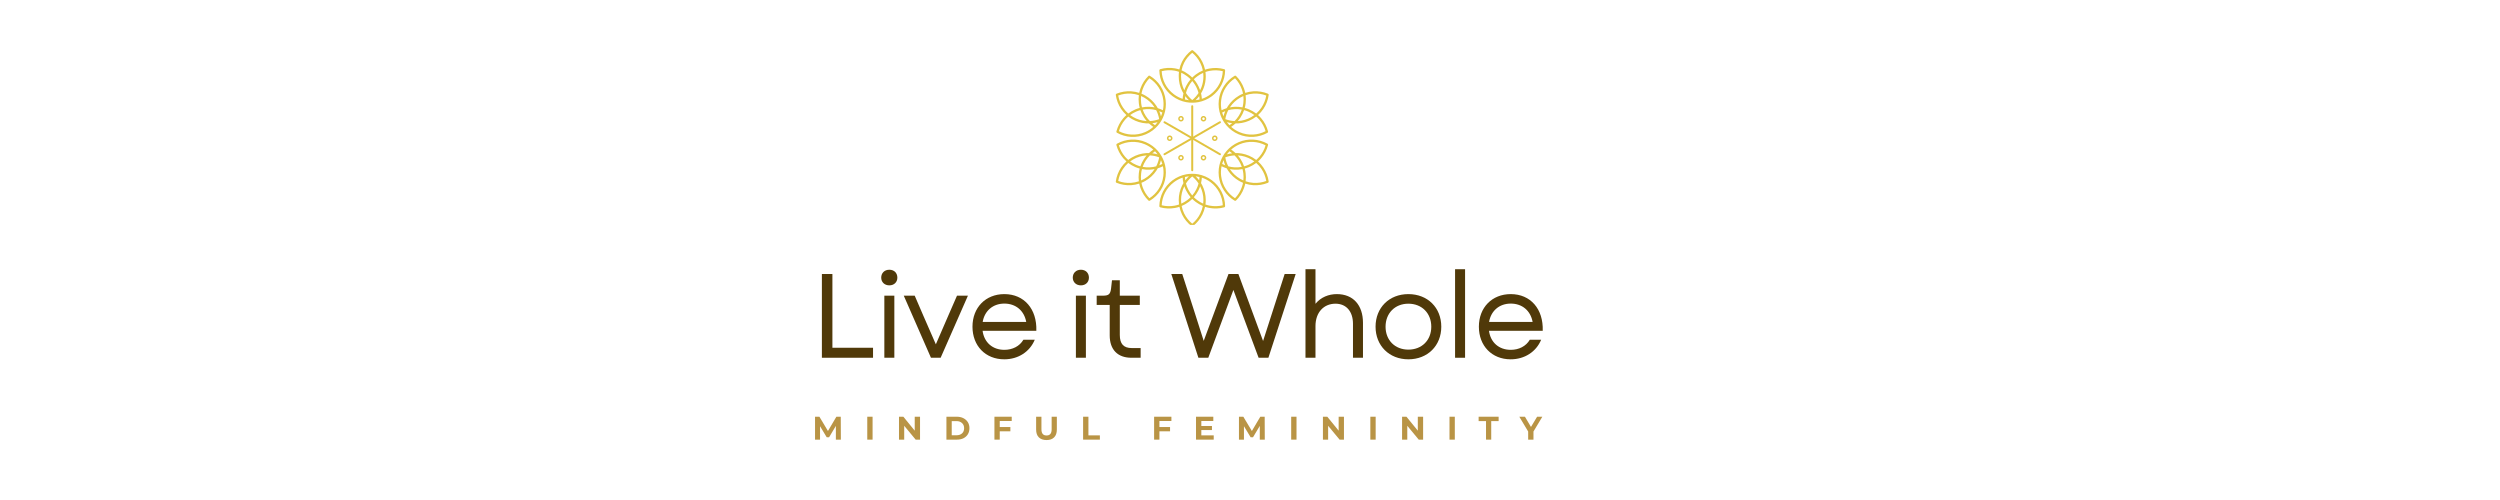 <svg xmlns="http://www.w3.org/2000/svg" xmlns:xlink="http://www.w3.org/1999/xlink" width="500" viewBox="0 0 375 75" height="100" preserveAspectRatio="xMidYMid meet"><defs><g></g><clipPath id="5f2e0f29d2"><path d="M 167.355 7.5 L 190.605 7.5 L 190.605 33.738 L 167.355 33.738 Z M 167.355 7.5 " clip-rule="nonzero"></path></clipPath></defs><g fill="#503909" fill-opacity="1"><g transform="translate(121.455, 53.663)"><g><path d="M 1.828 0 L 9.5 0 L 9.5 -1.5 L 3.406 -1.5 L 3.406 -12.562 L 1.828 -12.562 Z M 1.828 0 "></path></g></g></g><g fill="#503909" fill-opacity="1"><g transform="translate(130.979, 53.663)"><g><path d="M 1.672 0 L 3.172 0 L 3.172 -9.312 L 1.672 -9.312 Z M 1.203 -12.016 C 1.203 -11.359 1.688 -10.859 2.422 -10.859 C 3.156 -10.859 3.625 -11.359 3.625 -12.016 C 3.625 -12.703 3.156 -13.203 2.422 -13.203 C 1.688 -13.203 1.203 -12.703 1.203 -12.016 Z M 1.203 -12.016 "></path></g></g></g><g fill="#503909" fill-opacity="1"><g transform="translate(135.284, 53.663)"><g><path d="M 4.359 0 L 5.812 0 L 9.906 -9.312 L 8.266 -9.312 L 6.984 -6.375 L 5.094 -2.016 L 3.188 -6.375 L 1.922 -9.312 L 0.281 -9.312 Z M 4.359 0 "></path></g></g></g><g fill="#503909" fill-opacity="1"><g transform="translate(144.934, 53.663)"><g><path d="M 5.703 0.234 C 7.797 0.234 9.531 -0.891 10.281 -2.703 L 8.578 -2.703 C 8 -1.719 6.938 -1.188 5.719 -1.188 C 3.953 -1.188 2.688 -2.297 2.453 -4.047 L 10.516 -4.047 C 10.625 -7.297 8.703 -9.547 5.719 -9.547 C 2.906 -9.547 0.938 -7.531 0.938 -4.656 C 0.938 -1.781 2.891 0.234 5.703 0.234 Z M 2.469 -5.375 C 2.75 -7.031 4 -8.125 5.719 -8.125 C 7.422 -8.125 8.688 -7.078 9 -5.375 Z M 2.469 -5.375 "></path></g></g></g><g fill="#503909" fill-opacity="1"><g transform="translate(155.803, 53.663)"><g></g></g></g><g fill="#503909" fill-opacity="1"><g transform="translate(159.713, 53.663)"><g><path d="M 1.672 0 L 3.172 0 L 3.172 -9.312 L 1.672 -9.312 Z M 1.203 -12.016 C 1.203 -11.359 1.688 -10.859 2.422 -10.859 C 3.156 -10.859 3.625 -11.359 3.625 -12.016 C 3.625 -12.703 3.156 -13.203 2.422 -13.203 C 1.688 -13.203 1.203 -12.703 1.203 -12.016 Z M 1.203 -12.016 "></path></g></g></g><g fill="#503909" fill-opacity="1"><g transform="translate(164.018, 53.663)"><g><path d="M 5.688 0 L 7.078 0 L 7.078 -1.453 L 5.766 -1.453 C 4.516 -1.453 3.953 -2.078 3.953 -3.422 L 3.953 -7.922 L 6.953 -7.922 L 6.953 -9.312 L 3.953 -9.312 L 3.953 -11.625 L 2.781 -11.625 L 2.641 -10.375 C 2.531 -9.531 2.281 -9.312 1.422 -9.312 L 0.484 -9.312 L 0.484 -7.922 L 2.438 -7.922 L 2.438 -3.359 C 2.438 -1.219 3.625 0 5.688 0 Z M 5.688 0 "></path></g></g></g><g fill="#503909" fill-opacity="1"><g transform="translate(171.443, 53.663)"><g></g></g></g><g fill="#503909" fill-opacity="1"><g transform="translate(175.353, 53.663)"><g><path d="M 4.406 0 L 5.891 0 L 9.656 -10.172 L 11.734 -4.578 L 13.438 0 L 14.906 0 L 19 -12.562 L 17.344 -12.562 L 14.109 -2.516 L 10.406 -12.562 L 8.922 -12.562 L 5.203 -2.531 L 3.734 -7.141 L 1.984 -12.562 L 0.344 -12.562 Z M 4.406 0 "></path></g></g></g><g fill="#503909" fill-opacity="1"><g transform="translate(194.15, 53.663)"><g><path d="M 1.672 0 L 3.172 0 L 3.172 -4.75 C 3.172 -6.797 4.406 -8.109 6.172 -8.109 C 7.781 -8.109 8.797 -6.953 8.797 -5.094 L 8.797 0 L 10.297 0 L 10.297 -5.234 C 10.297 -7.891 8.828 -9.547 6.375 -9.547 C 5.172 -9.547 3.984 -9.094 3.172 -8.094 L 3.172 -13.281 L 1.672 -13.281 Z M 1.672 0 "></path></g></g></g><g fill="#503909" fill-opacity="1"><g transform="translate(205.396, 53.663)"><g><path d="M 5.859 0.234 C 8.75 0.234 10.797 -1.812 10.797 -4.656 C 10.797 -7.516 8.75 -9.547 5.859 -9.547 C 2.984 -9.547 0.938 -7.516 0.938 -4.656 C 0.938 -1.812 2.984 0.234 5.859 0.234 Z M 2.438 -4.656 C 2.438 -6.688 3.859 -8.109 5.859 -8.109 C 7.875 -8.109 9.297 -6.688 9.297 -4.656 C 9.297 -2.625 7.875 -1.219 5.859 -1.219 C 3.859 -1.219 2.438 -2.625 2.438 -4.656 Z M 2.438 -4.656 "></path></g></g></g><g fill="#503909" fill-opacity="1"><g transform="translate(216.589, 53.663)"><g><path d="M 1.672 0 L 3.172 0 L 3.172 -13.281 L 1.672 -13.281 Z M 1.672 0 "></path></g></g></g><g fill="#503909" fill-opacity="1"><g transform="translate(220.893, 53.663)"><g><path d="M 5.703 0.234 C 7.797 0.234 9.531 -0.891 10.281 -2.703 L 8.578 -2.703 C 8 -1.719 6.938 -1.188 5.719 -1.188 C 3.953 -1.188 2.688 -2.297 2.453 -4.047 L 10.516 -4.047 C 10.625 -7.297 8.703 -9.547 5.719 -9.547 C 2.906 -9.547 0.938 -7.531 0.938 -4.656 C 0.938 -1.781 2.891 0.234 5.703 0.234 Z M 2.469 -5.375 C 2.75 -7.031 4 -8.125 5.719 -8.125 C 7.422 -8.125 8.688 -7.078 9 -5.375 Z M 2.469 -5.375 "></path></g></g></g><g fill="#503909" fill-opacity="1"><g transform="translate(231.765, 53.663)"><g></g></g></g><g fill="#b99445" fill-opacity="1"><g transform="translate(121.849, 65.946)"><g><path d="M 3.531 0 L 3.531 -2.062 L 2.516 -0.359 L 2.156 -0.359 L 1.156 -2.016 L 1.156 0 L 0.406 0 L 0.406 -3.438 L 1.062 -3.438 L 2.344 -1.297 L 3.609 -3.438 L 4.266 -3.438 L 4.281 0 Z M 3.531 0 "></path></g></g></g><g fill="#b99445" fill-opacity="1"><g transform="translate(129.684, 65.946)"><g><path d="M 0.406 -3.438 L 1.203 -3.438 L 1.203 0 L 0.406 0 Z M 0.406 -3.438 "></path></g></g></g><g fill="#b99445" fill-opacity="1"><g transform="translate(134.443, 65.946)"><g><path d="M 3.562 -3.438 L 3.562 0 L 2.906 0 L 1.188 -2.078 L 1.188 0 L 0.406 0 L 0.406 -3.438 L 1.062 -3.438 L 2.766 -1.344 L 2.766 -3.438 Z M 3.562 -3.438 "></path></g></g></g><g fill="#b99445" fill-opacity="1"><g transform="translate(141.557, 65.946)"><g><path d="M 0.406 -3.438 L 1.969 -3.438 C 2.344 -3.438 2.672 -3.363 2.953 -3.219 C 3.242 -3.07 3.469 -2.867 3.625 -2.609 C 3.781 -2.359 3.859 -2.062 3.859 -1.719 C 3.859 -1.375 3.781 -1.07 3.625 -0.812 C 3.469 -0.551 3.242 -0.348 2.953 -0.203 C 2.672 -0.066 2.344 0 1.969 0 L 0.406 0 Z M 1.922 -0.656 C 2.266 -0.656 2.539 -0.75 2.75 -0.938 C 2.957 -1.125 3.062 -1.383 3.062 -1.719 C 3.062 -2.039 2.957 -2.297 2.75 -2.484 C 2.539 -2.68 2.266 -2.781 1.922 -2.781 L 1.203 -2.781 L 1.203 -0.656 Z M 1.922 -0.656 "></path></g></g></g><g fill="#b99445" fill-opacity="1"><g transform="translate(148.759, 65.946)"><g><path d="M 1.203 -2.797 L 1.203 -1.891 L 2.797 -1.891 L 2.797 -1.25 L 1.203 -1.25 L 1.203 0 L 0.406 0 L 0.406 -3.438 L 3 -3.438 L 3 -2.797 Z M 1.203 -2.797 "></path></g></g></g><g fill="#b99445" fill-opacity="1"><g transform="translate(155.044, 65.946)"><g><path d="M 1.938 0.062 C 1.445 0.062 1.062 -0.07 0.781 -0.344 C 0.508 -0.613 0.375 -1.004 0.375 -1.516 L 0.375 -3.438 L 1.172 -3.438 L 1.172 -1.547 C 1.172 -0.93 1.426 -0.625 1.938 -0.625 C 2.188 -0.625 2.375 -0.695 2.5 -0.844 C 2.633 -0.988 2.703 -1.223 2.703 -1.547 L 2.703 -3.438 L 3.484 -3.438 L 3.484 -1.516 C 3.484 -1.004 3.348 -0.613 3.078 -0.344 C 2.805 -0.07 2.426 0.062 1.938 0.062 Z M 1.938 0.062 "></path></g></g></g><g fill="#b99445" fill-opacity="1"><g transform="translate(162.06, 65.946)"><g><path d="M 0.406 -3.438 L 1.203 -3.438 L 1.203 -0.641 L 2.922 -0.641 L 2.922 0 L 0.406 0 Z M 0.406 -3.438 "></path></g></g></g><g fill="#b99445" fill-opacity="1"><g transform="translate(168.173, 65.946)"><g></g></g></g><g fill="#b99445" fill-opacity="1"><g transform="translate(172.711, 65.946)"><g><path d="M 1.203 -2.797 L 1.203 -1.891 L 2.797 -1.891 L 2.797 -1.25 L 1.203 -1.25 L 1.203 0 L 0.406 0 L 0.406 -3.438 L 3 -3.438 L 3 -2.797 Z M 1.203 -2.797 "></path></g></g></g><g fill="#b99445" fill-opacity="1"><g transform="translate(178.996, 65.946)"><g><path d="M 3.062 -0.641 L 3.062 0 L 0.406 0 L 0.406 -3.438 L 3 -3.438 L 3 -2.797 L 1.203 -2.797 L 1.203 -2.047 L 2.797 -2.047 L 2.797 -1.438 L 1.203 -1.438 L 1.203 -0.641 Z M 3.062 -0.641 "></path></g></g></g><g fill="#b99445" fill-opacity="1"><g transform="translate(185.437, 65.946)"><g><path d="M 3.531 0 L 3.531 -2.062 L 2.516 -0.359 L 2.156 -0.359 L 1.156 -2.016 L 1.156 0 L 0.406 0 L 0.406 -3.438 L 1.062 -3.438 L 2.344 -1.297 L 3.609 -3.438 L 4.266 -3.438 L 4.281 0 Z M 3.531 0 "></path></g></g></g><g fill="#b99445" fill-opacity="1"><g transform="translate(193.273, 65.946)"><g><path d="M 0.406 -3.438 L 1.203 -3.438 L 1.203 0 L 0.406 0 Z M 0.406 -3.438 "></path></g></g></g><g fill="#b99445" fill-opacity="1"><g transform="translate(198.032, 65.946)"><g><path d="M 3.562 -3.438 L 3.562 0 L 2.906 0 L 1.188 -2.078 L 1.188 0 L 0.406 0 L 0.406 -3.438 L 1.062 -3.438 L 2.766 -1.344 L 2.766 -3.438 Z M 3.562 -3.438 "></path></g></g></g><g fill="#b99445" fill-opacity="1"><g transform="translate(205.146, 65.946)"><g><path d="M 0.406 -3.438 L 1.203 -3.438 L 1.203 0 L 0.406 0 Z M 0.406 -3.438 "></path></g></g></g><g fill="#b99445" fill-opacity="1"><g transform="translate(209.905, 65.946)"><g><path d="M 3.562 -3.438 L 3.562 0 L 2.906 0 L 1.188 -2.078 L 1.188 0 L 0.406 0 L 0.406 -3.438 L 1.062 -3.438 L 2.766 -1.344 L 2.766 -3.438 Z M 3.562 -3.438 "></path></g></g></g><g fill="#b99445" fill-opacity="1"><g transform="translate(217.019, 65.946)"><g><path d="M 0.406 -3.438 L 1.203 -3.438 L 1.203 0 L 0.406 0 Z M 0.406 -3.438 "></path></g></g></g><g fill="#b99445" fill-opacity="1"><g transform="translate(221.778, 65.946)"><g><path d="M 1.125 -2.781 L 0.016 -2.781 L 0.016 -3.438 L 3.016 -3.438 L 3.016 -2.781 L 1.906 -2.781 L 1.906 0 L 1.125 0 Z M 1.125 -2.781 "></path></g></g></g><g fill="#b99445" fill-opacity="1"><g transform="translate(227.959, 65.946)"><g><path d="M 2.062 -1.219 L 2.062 0 L 1.266 0 L 1.266 -1.219 L -0.062 -3.438 L 0.781 -3.438 L 1.688 -1.906 L 2.609 -3.438 L 3.391 -3.438 Z M 2.062 -1.219 "></path></g></g></g><g fill="#b99445" fill-opacity="1"><g transform="translate(234.428, 65.946)"><g></g></g></g><g clip-path="url(#5f2e0f29d2)"><path fill="#e1c340" d="M 186.844 14.277 C 186.895 14.676 186.898 15.082 186.848 15.5 C 186.82 15.734 186.777 15.965 186.715 16.188 C 186.938 16.246 187.16 16.324 187.375 16.414 C 187.762 16.582 188.113 16.789 188.434 17.031 C 188.738 16.766 189 16.465 189.219 16.137 C 189.586 15.59 189.828 14.973 189.938 14.328 C 189.324 14.098 188.668 14 188.008 14.043 C 187.617 14.07 187.227 14.148 186.844 14.277 M 186.605 13.281 C 186.68 13.492 186.738 13.707 186.785 13.93 C 187.18 13.797 187.582 13.723 187.984 13.695 C 188.742 13.645 189.5 13.77 190.195 14.055 C 190.27 14.086 190.312 14.16 190.305 14.238 C 190.203 14.984 189.934 15.703 189.508 16.332 C 189.285 16.668 189.016 16.98 188.707 17.258 C 188.875 17.406 189.031 17.566 189.176 17.734 C 189.672 18.309 190.023 18.992 190.211 19.719 C 190.234 19.801 190.195 19.883 190.125 19.918 C 189.469 20.281 188.73 20.496 187.977 20.535 C 187.246 20.57 186.496 20.449 185.781 20.141 C 185.062 19.832 184.457 19.375 183.98 18.82 C 183.77 18.574 183.582 18.309 183.426 18.031 C 183.285 17.777 183.164 17.512 183.066 17.238 C 182.824 16.547 182.73 15.793 182.824 15.02 C 182.914 14.246 183.184 13.535 183.582 12.922 C 183.992 12.285 184.543 11.758 185.188 11.371 C 185.254 11.328 185.344 11.332 185.402 11.391 C 185.941 11.918 186.352 12.566 186.605 13.281 Z M 184.512 16.062 L 184.48 16.109 C 184.711 16.062 184.945 16.035 185.18 16.023 C 185.574 16 185.977 16.027 186.375 16.105 C 186.43 15.898 186.473 15.68 186.5 15.457 C 186.543 15.102 186.543 14.75 186.504 14.406 C 186.344 14.477 186.184 14.559 186.027 14.648 L 186.02 14.652 C 185.395 15.016 184.887 15.5 184.512 16.062 Z M 184 16.227 C 184.07 16.105 184.145 15.984 184.223 15.867 C 184.625 15.266 185.172 14.742 185.844 14.352 L 185.852 14.344 C 186.047 14.23 186.246 14.133 186.453 14.051 C 186.41 13.828 186.348 13.609 186.273 13.398 C 186.055 12.777 185.707 12.211 185.254 11.738 C 184.707 12.09 184.23 12.559 183.875 13.113 C 183.504 13.68 183.258 14.34 183.172 15.062 C 183.109 15.566 183.137 16.062 183.234 16.535 C 183.48 16.41 183.738 16.309 184 16.227 Z M 183.523 17.449 C 183.59 17.184 183.676 16.922 183.785 16.672 C 183.625 16.734 183.469 16.805 183.32 16.883 C 183.375 17.074 183.445 17.262 183.523 17.449 Z M 183.797 17.871 C 184.238 18.039 184.711 18.137 185.188 18.16 C 185.414 17.934 185.621 17.68 185.797 17.406 C 185.992 17.109 186.152 16.785 186.27 16.441 C 185.914 16.375 185.555 16.352 185.199 16.371 C 184.875 16.387 184.551 16.438 184.242 16.523 C 184.023 16.949 183.871 17.402 183.797 17.871 Z M 184.828 18.48 C 184.559 18.449 184.289 18.395 184.027 18.32 C 184.148 18.48 184.277 18.637 184.418 18.781 C 184.559 18.688 184.699 18.59 184.828 18.48 Z M 185.723 18.156 C 186.395 18.113 187.07 17.914 187.695 17.559 L 187.703 17.551 C 187.859 17.461 188.008 17.363 188.152 17.258 C 187.875 17.055 187.57 16.879 187.238 16.738 C 187.035 16.648 186.824 16.578 186.613 16.52 C 186.484 16.906 186.305 17.266 186.09 17.598 C 185.961 17.797 185.82 17.984 185.668 18.16 Z M 187.867 17.859 C 187.195 18.246 186.469 18.457 185.746 18.508 C 185.605 18.516 185.465 18.52 185.324 18.516 C 185.121 18.703 184.902 18.875 184.672 19.031 C 185.035 19.352 185.449 19.617 185.918 19.82 C 186.582 20.105 187.281 20.219 187.957 20.184 C 188.617 20.152 189.258 19.977 189.836 19.676 C 189.656 19.047 189.34 18.461 188.91 17.961 C 188.766 17.793 188.605 17.633 188.434 17.484 C 188.258 17.617 188.074 17.742 187.879 17.855 Z M 188.434 24.441 C 188.113 24.684 187.762 24.891 187.375 25.059 C 187.16 25.148 186.938 25.227 186.715 25.285 C 186.777 25.508 186.82 25.738 186.848 25.973 C 186.898 26.387 186.895 26.797 186.844 27.195 C 187.227 27.324 187.617 27.402 188.008 27.43 C 188.668 27.473 189.324 27.375 189.938 27.145 C 189.828 26.5 189.586 25.883 189.219 25.336 C 189 25.008 188.738 24.707 188.434 24.441 Z M 189.176 23.738 C 189.031 23.906 188.875 24.066 188.707 24.215 C 189.016 24.492 189.285 24.805 189.508 25.141 C 189.934 25.77 190.203 26.488 190.305 27.234 C 190.312 27.316 190.266 27.395 190.191 27.422 C 189.496 27.703 188.742 27.828 187.984 27.777 C 187.582 27.75 187.18 27.676 186.785 27.543 C 186.738 27.766 186.68 27.98 186.605 28.191 C 186.352 28.906 185.941 29.555 185.402 30.082 C 185.344 30.137 185.254 30.145 185.188 30.102 C 184.543 29.715 183.992 29.188 183.582 28.551 C 183.184 27.938 182.914 27.227 182.824 26.453 C 182.73 25.68 182.824 24.926 183.066 24.234 C 183.164 23.961 183.281 23.699 183.422 23.445 C 183.582 23.164 183.77 22.898 183.98 22.652 C 184.457 22.098 185.062 21.641 185.781 21.332 C 186.496 21.023 187.246 20.898 187.977 20.938 C 188.73 20.977 189.469 21.191 190.125 21.555 C 190.195 21.59 190.234 21.672 190.211 21.754 C 190.023 22.48 189.672 23.16 189.176 23.738 Z M 185.723 23.316 L 185.668 23.312 C 185.82 23.488 185.961 23.676 186.09 23.875 C 186.305 24.207 186.484 24.566 186.613 24.953 C 186.824 24.895 187.035 24.824 187.238 24.734 C 187.57 24.594 187.875 24.418 188.152 24.215 C 188.008 24.109 187.859 24.012 187.703 23.922 L 187.695 23.914 C 187.07 23.555 186.395 23.359 185.723 23.316 Z M 185.324 22.957 C 185.465 22.953 185.605 22.957 185.746 22.965 C 186.469 23.016 187.195 23.227 187.867 23.613 L 187.879 23.617 C 188.074 23.73 188.258 23.855 188.434 23.988 C 188.605 23.84 188.766 23.68 188.91 23.512 C 189.34 23.012 189.656 22.426 189.836 21.797 C 189.258 21.496 188.617 21.32 187.957 21.289 C 187.281 21.254 186.582 21.367 185.918 21.652 C 185.449 21.855 185.035 22.121 184.672 22.441 C 184.902 22.598 185.121 22.766 185.324 22.957 Z M 184.027 23.152 C 184.289 23.078 184.559 23.023 184.828 22.992 C 184.699 22.883 184.559 22.785 184.418 22.691 C 184.277 22.836 184.148 22.992 184.027 23.152 Z M 183.797 23.602 C 183.871 24.07 184.023 24.523 184.242 24.949 C 184.551 25.031 184.875 25.086 185.199 25.102 C 185.555 25.121 185.914 25.098 186.27 25.031 C 186.152 24.688 185.992 24.363 185.797 24.066 C 185.621 23.793 185.414 23.539 185.188 23.312 C 184.711 23.336 184.238 23.434 183.797 23.602 Z M 183.785 24.801 C 183.676 24.551 183.59 24.289 183.523 24.023 C 183.445 24.207 183.375 24.398 183.32 24.59 C 183.469 24.668 183.625 24.738 183.785 24.801 Z M 184.512 25.41 C 184.891 25.973 185.398 26.461 186.027 26.824 C 186.184 26.914 186.344 26.996 186.504 27.066 C 186.543 26.723 186.543 26.371 186.5 26.016 C 186.473 25.793 186.43 25.574 186.375 25.367 C 185.977 25.445 185.574 25.473 185.18 25.449 C 184.945 25.438 184.711 25.41 184.48 25.363 Z M 185.852 27.129 C 185.176 26.738 184.629 26.211 184.223 25.605 C 184.145 25.488 184.07 25.367 184 25.246 C 183.738 25.164 183.48 25.062 183.234 24.938 C 183.137 25.41 183.109 25.906 183.172 26.41 C 183.258 27.133 183.504 27.793 183.875 28.359 C 184.23 28.914 184.707 29.383 185.254 29.734 C 185.707 29.262 186.055 28.695 186.273 28.074 C 186.348 27.863 186.41 27.645 186.453 27.422 C 186.246 27.34 186.047 27.238 185.852 27.129 Z M 180.426 30.898 C 180.055 30.746 179.699 30.543 179.363 30.293 C 179.176 30.152 179 30 178.836 29.836 C 178.672 30 178.496 30.152 178.305 30.293 C 177.973 30.543 177.613 30.746 177.246 30.898 C 177.324 31.297 177.453 31.676 177.625 32.027 C 177.918 32.621 178.332 33.141 178.836 33.555 C 179.34 33.141 179.754 32.621 180.043 32.027 C 180.219 31.676 180.348 31.297 180.426 30.898 Z M 181.406 31.191 C 181.188 31.152 180.969 31.094 180.758 31.023 C 180.672 31.43 180.535 31.82 180.359 32.184 C 180.023 32.863 179.535 33.457 178.941 33.918 C 178.875 33.969 178.785 33.965 178.727 33.914 C 178.133 33.453 177.645 32.863 177.312 32.184 C 177.133 31.82 177 31.43 176.914 31.023 C 176.699 31.094 176.484 31.152 176.266 31.191 C 175.52 31.332 174.754 31.297 174.027 31.098 C 173.945 31.074 173.895 30.996 173.898 30.918 C 173.914 30.168 174.098 29.426 174.438 28.754 L 174.445 28.738 C 174.777 28.094 175.258 27.512 175.879 27.047 C 176.504 26.582 177.203 26.285 177.922 26.148 C 178.223 26.094 178.527 26.066 178.832 26.066 L 178.836 26.066 C 179.141 26.066 179.449 26.094 179.75 26.148 C 180.469 26.285 181.168 26.582 181.793 27.047 C 182.418 27.516 182.898 28.102 183.23 28.754 C 183.574 29.426 183.758 30.168 183.77 30.918 C 183.777 30.996 183.723 31.074 183.645 31.098 C 182.918 31.297 182.152 31.332 181.406 31.191 Z M 180.043 27.988 L 180.02 27.941 C 179.945 28.16 179.852 28.379 179.746 28.59 L 179.738 28.602 C 179.559 28.949 179.336 29.277 179.074 29.582 C 179.227 29.734 179.395 29.879 179.574 30.012 C 179.863 30.227 180.164 30.406 180.48 30.543 C 180.5 30.367 180.512 30.188 180.512 30.008 C 180.512 29.281 180.344 28.598 180.043 27.988 Z M 180.156 27.465 C 180.227 27.586 180.297 27.711 180.359 27.836 C 180.68 28.492 180.863 29.23 180.863 30.008 C 180.863 30.234 180.848 30.457 180.816 30.676 C 181.031 30.75 181.25 30.809 181.473 30.848 C 182.117 30.969 182.785 30.949 183.418 30.793 C 183.387 30.145 183.219 29.5 182.918 28.914 C 182.609 28.309 182.16 27.762 181.582 27.328 C 181.176 27.023 180.734 26.797 180.277 26.645 C 180.258 26.922 180.219 27.195 180.156 27.465 Z M 179.34 26.441 C 179.535 26.633 179.715 26.836 179.879 27.055 C 179.906 26.887 179.922 26.719 179.93 26.547 C 179.734 26.5 179.539 26.465 179.34 26.441 Z M 178.836 26.465 C 178.469 26.766 178.148 27.125 177.891 27.523 C 177.973 27.836 178.09 28.141 178.238 28.43 C 178.398 28.746 178.598 29.047 178.836 29.324 C 179.07 29.051 179.266 28.754 179.426 28.441 L 179.434 28.43 C 179.582 28.141 179.699 27.836 179.781 27.523 C 179.523 27.125 179.203 26.766 178.836 26.465 Z M 177.789 27.055 C 177.953 26.836 178.137 26.633 178.332 26.441 C 178.133 26.465 177.934 26.5 177.738 26.547 C 177.746 26.719 177.766 26.887 177.789 27.055 Z M 177.625 27.988 C 177.328 28.598 177.16 29.281 177.16 30.008 C 177.16 30.191 177.168 30.367 177.191 30.543 C 177.504 30.402 177.809 30.227 178.098 30.012 C 178.277 29.879 178.441 29.734 178.594 29.582 C 178.328 29.273 178.105 28.941 177.926 28.59 C 177.816 28.379 177.727 28.16 177.648 27.941 Z M 176.809 30.008 C 176.809 29.23 176.988 28.492 177.312 27.836 C 177.375 27.711 177.441 27.586 177.516 27.465 C 177.453 27.195 177.41 26.922 177.395 26.645 C 176.938 26.797 176.496 27.023 176.09 27.328 C 175.512 27.762 175.066 28.301 174.758 28.898 L 174.75 28.914 C 174.453 29.5 174.281 30.145 174.254 30.793 C 174.887 30.949 175.551 30.969 176.199 30.848 C 176.418 30.809 176.637 30.75 176.852 30.676 C 176.824 30.457 176.809 30.234 176.809 30.008 Z M 170.828 27.195 C 170.777 26.797 170.773 26.387 170.824 25.973 C 170.852 25.738 170.895 25.508 170.953 25.285 C 170.73 25.227 170.512 25.148 170.293 25.059 C 169.91 24.891 169.555 24.684 169.238 24.441 C 168.934 24.707 168.672 25.008 168.453 25.336 C 168.086 25.883 167.84 26.5 167.734 27.145 C 168.344 27.375 169.004 27.473 169.66 27.43 C 170.055 27.402 170.445 27.324 170.828 27.195 Z M 171.066 28.191 C 170.992 27.98 170.93 27.766 170.887 27.543 C 170.492 27.676 170.086 27.75 169.684 27.777 C 168.926 27.828 168.172 27.703 167.473 27.418 C 167.398 27.387 167.355 27.312 167.367 27.234 C 167.469 26.488 167.738 25.77 168.16 25.141 C 168.387 24.805 168.656 24.492 168.965 24.215 C 168.797 24.066 168.641 23.906 168.492 23.738 C 168 23.16 167.648 22.48 167.457 21.754 C 167.438 21.672 167.477 21.59 167.547 21.555 C 168.203 21.191 168.938 20.977 169.695 20.938 C 170.426 20.898 171.172 21.023 171.891 21.332 C 172.605 21.641 173.215 22.098 173.691 22.652 C 173.898 22.895 174.082 23.156 174.238 23.434 C 174.383 23.688 174.508 23.957 174.605 24.234 C 174.848 24.926 174.938 25.68 174.848 26.453 C 174.754 27.227 174.488 27.938 174.09 28.551 C 173.68 29.188 173.125 29.715 172.484 30.102 C 172.414 30.145 172.324 30.137 172.266 30.082 C 171.73 29.555 171.316 28.906 171.066 28.191 Z M 173.156 25.41 L 173.188 25.363 C 172.957 25.41 172.727 25.438 172.488 25.449 C 172.094 25.473 171.691 25.445 171.297 25.367 C 171.238 25.574 171.195 25.793 171.172 26.016 C 171.129 26.371 171.129 26.723 171.164 27.066 C 171.328 26.996 171.488 26.914 171.645 26.824 C 172.27 26.461 172.781 25.973 173.156 25.41 Z M 173.668 25.246 C 173.602 25.367 173.527 25.488 173.449 25.605 C 173.043 26.211 172.492 26.738 171.816 27.129 C 171.621 27.238 171.422 27.34 171.219 27.422 C 171.262 27.645 171.32 27.863 171.395 28.074 C 171.613 28.695 171.965 29.262 172.414 29.734 C 172.965 29.383 173.438 28.914 173.797 28.359 C 174.164 27.793 174.414 27.133 174.5 26.41 C 174.559 25.906 174.535 25.41 174.438 24.938 C 174.191 25.062 173.934 25.164 173.668 25.246 Z M 174.145 24.023 C 174.078 24.289 173.992 24.551 173.887 24.801 C 174.043 24.738 174.199 24.668 174.352 24.59 C 174.293 24.398 174.227 24.207 174.145 24.023 Z M 173.875 23.602 C 173.43 23.434 172.961 23.336 172.484 23.312 C 172.254 23.539 172.051 23.793 171.871 24.066 C 171.68 24.363 171.52 24.688 171.398 25.031 C 171.758 25.098 172.117 25.121 172.473 25.102 C 172.797 25.086 173.117 25.031 173.43 24.949 C 173.648 24.523 173.797 24.07 173.875 23.602 Z M 172.84 22.992 C 173.113 23.023 173.379 23.078 173.641 23.152 C 173.523 22.992 173.395 22.836 173.254 22.691 C 173.109 22.785 172.973 22.883 172.84 22.992 Z M 171.949 23.316 C 171.273 23.363 170.594 23.559 169.969 23.922 C 169.809 24.012 169.66 24.109 169.52 24.215 C 169.797 24.418 170.102 24.594 170.43 24.734 C 170.637 24.824 170.844 24.895 171.055 24.953 C 171.188 24.566 171.363 24.207 171.578 23.875 C 171.707 23.676 171.852 23.488 172.004 23.312 Z M 169.793 23.617 C 170.469 23.227 171.195 23.016 171.926 22.965 C 172.066 22.957 172.207 22.953 172.348 22.957 C 172.551 22.766 172.766 22.598 172.996 22.441 C 172.637 22.121 172.219 21.855 171.754 21.652 C 171.086 21.367 170.391 21.254 169.711 21.289 C 169.055 21.32 168.414 21.496 167.832 21.797 C 168.016 22.426 168.332 23.012 168.758 23.512 C 168.906 23.68 169.066 23.84 169.238 23.988 C 169.41 23.855 169.598 23.73 169.793 23.617 Z M 169.238 17.031 C 169.555 16.789 169.91 16.582 170.293 16.414 C 170.512 16.324 170.73 16.246 170.953 16.188 C 170.895 15.965 170.852 15.734 170.824 15.5 C 170.773 15.086 170.777 14.676 170.828 14.277 C 170.445 14.148 170.055 14.07 169.66 14.043 C 169.004 14 168.344 14.098 167.734 14.328 C 167.84 14.973 168.086 15.59 168.453 16.137 C 168.672 16.465 168.934 16.766 169.238 17.031 Z M 168.492 17.734 C 168.641 17.566 168.797 17.406 168.965 17.258 C 168.656 16.98 168.387 16.668 168.16 16.332 C 167.738 15.703 167.469 14.984 167.367 14.238 C 167.355 14.156 167.406 14.078 167.48 14.051 C 168.176 13.77 168.93 13.645 169.684 13.695 C 170.086 13.723 170.492 13.797 170.887 13.93 C 170.93 13.707 170.992 13.492 171.066 13.281 C 171.316 12.566 171.73 11.918 172.266 11.391 C 172.324 11.332 172.418 11.328 172.484 11.371 C 173.125 11.758 173.68 12.285 174.09 12.922 C 174.488 13.535 174.754 14.246 174.848 15.02 C 174.938 15.793 174.848 16.547 174.605 17.238 C 174.508 17.512 174.387 17.773 174.246 18.027 C 174.09 18.309 173.902 18.574 173.691 18.82 C 173.215 19.375 172.605 19.832 171.891 20.141 C 171.172 20.449 170.426 20.57 169.695 20.535 C 168.938 20.496 168.203 20.281 167.547 19.918 C 167.477 19.883 167.438 19.801 167.457 19.719 C 167.648 18.992 168 18.309 168.492 17.734 Z M 171.949 18.156 L 172.004 18.16 C 171.852 17.984 171.707 17.797 171.578 17.598 C 171.363 17.266 171.188 16.906 171.055 16.52 C 170.844 16.578 170.637 16.648 170.43 16.738 C 170.102 16.879 169.797 17.055 169.52 17.258 C 169.66 17.363 169.809 17.461 169.969 17.551 C 170.594 17.914 171.273 18.109 171.949 18.156 Z M 172.348 18.516 C 172.207 18.52 172.066 18.516 171.926 18.508 C 171.195 18.457 170.469 18.246 169.793 17.855 C 169.598 17.742 169.41 17.617 169.238 17.484 C 169.066 17.633 168.906 17.793 168.758 17.961 C 168.332 18.461 168.016 19.047 167.832 19.676 C 168.414 19.977 169.055 20.152 169.711 20.184 C 170.391 20.219 171.086 20.105 171.754 19.82 C 172.219 19.617 172.637 19.352 172.996 19.031 C 172.766 18.875 172.551 18.703 172.348 18.516 Z M 173.641 18.32 C 173.379 18.395 173.113 18.449 172.84 18.48 C 172.973 18.59 173.109 18.688 173.254 18.781 C 173.395 18.637 173.523 18.48 173.641 18.32 Z M 173.875 17.871 C 173.797 17.402 173.648 16.949 173.43 16.523 C 173.117 16.438 172.797 16.387 172.473 16.371 C 172.117 16.352 171.758 16.375 171.398 16.441 C 171.52 16.785 171.68 17.109 171.871 17.406 C 172.051 17.68 172.254 17.934 172.484 18.16 C 172.961 18.137 173.43 18.039 173.875 17.871 Z M 173.887 16.672 C 173.992 16.922 174.078 17.184 174.145 17.449 C 174.227 17.262 174.293 17.074 174.352 16.883 C 174.199 16.805 174.043 16.734 173.887 16.672 Z M 173.156 16.062 C 172.781 15.5 172.27 15.012 171.645 14.648 C 171.488 14.559 171.328 14.477 171.164 14.406 C 171.129 14.75 171.129 15.102 171.172 15.457 C 171.195 15.68 171.238 15.898 171.297 16.105 C 171.691 16.027 172.094 16 172.488 16.023 C 172.727 16.035 172.957 16.062 173.188 16.109 Z M 171.816 14.344 C 172.492 14.734 173.043 15.262 173.449 15.867 C 173.527 15.984 173.602 16.105 173.668 16.227 C 173.934 16.309 174.191 16.41 174.438 16.535 C 174.535 16.062 174.559 15.566 174.5 15.062 C 174.414 14.34 174.164 13.68 173.797 13.113 C 173.438 12.559 172.965 12.09 172.414 11.738 C 171.965 12.211 171.613 12.777 171.395 13.398 C 171.32 13.609 171.262 13.828 171.219 14.051 C 171.422 14.133 171.621 14.23 171.816 14.344 Z M 178.332 15.031 C 178.137 14.84 177.953 14.637 177.789 14.418 C 177.766 14.586 177.746 14.754 177.738 14.926 C 177.934 14.973 178.133 15.008 178.332 15.031 Z M 179.391 14.469 C 179.531 14.305 179.664 14.133 179.781 13.949 C 179.668 13.523 179.492 13.113 179.262 12.734 C 179.137 12.531 178.992 12.336 178.836 12.148 C 178.598 12.426 178.398 12.727 178.238 13.043 C 178.09 13.332 177.973 13.637 177.891 13.949 C 178.148 14.348 178.469 14.707 178.836 15.008 C 178.918 14.941 178.996 14.871 179.074 14.797 C 179.188 14.691 179.293 14.582 179.391 14.469 Z M 179.879 14.418 C 179.809 14.516 179.734 14.605 179.656 14.695 C 179.555 14.812 179.449 14.926 179.34 15.031 C 179.539 15.008 179.734 14.973 179.93 14.926 C 179.93 14.852 179.922 14.777 179.918 14.707 C 179.906 14.613 179.895 14.516 179.879 14.418 Z M 180.512 11.465 C 180.512 11.281 180.5 11.105 180.48 10.93 C 180.164 11.066 179.859 11.246 179.574 11.461 C 179.395 11.594 179.227 11.738 179.074 11.891 C 179.258 12.098 179.418 12.32 179.559 12.551 C 179.75 12.863 179.902 13.191 180.02 13.531 C 180.098 13.383 180.164 13.227 180.223 13.066 C 180.41 12.57 180.512 12.027 180.512 11.465 Z M 180.816 10.797 C 180.848 11.016 180.863 11.238 180.863 11.465 C 180.863 12.07 180.754 12.652 180.551 13.188 C 180.445 13.477 180.312 13.75 180.156 14.008 C 180.18 14.102 180.199 14.199 180.215 14.293 C 180.234 14.418 180.254 14.543 180.266 14.676 C 180.27 14.727 180.273 14.777 180.277 14.828 C 180.734 14.676 181.176 14.449 181.582 14.145 C 182.16 13.711 182.609 13.164 182.918 12.559 C 183.219 11.973 183.387 11.328 183.418 10.68 C 182.785 10.523 182.117 10.504 181.473 10.625 C 181.25 10.664 181.031 10.723 180.816 10.797 Z M 177.617 9.418 C 177.441 9.77 177.312 10.145 177.234 10.547 C 177.578 10.691 177.91 10.883 178.227 11.121 C 178.238 11.129 178.25 11.141 178.262 11.152 C 178.277 11.16 178.293 11.168 178.305 11.18 C 178.496 11.32 178.672 11.473 178.836 11.637 C 179 11.473 179.176 11.32 179.363 11.18 C 179.699 10.93 180.055 10.727 180.426 10.574 C 180.348 10.176 180.219 9.797 180.043 9.445 C 179.754 8.852 179.34 8.332 178.836 7.918 C 178.324 8.336 177.906 8.84 177.617 9.418 Z M 176.902 10.422 C 176.984 10.012 177.121 9.621 177.305 9.258 C 177.641 8.594 178.129 8.02 178.727 7.555 C 178.793 7.504 178.883 7.508 178.945 7.559 C 179.539 8.02 180.023 8.609 180.359 9.289 C 180.535 9.652 180.672 10.043 180.758 10.449 C 180.969 10.375 181.188 10.32 181.406 10.281 C 182.152 10.141 182.918 10.176 183.645 10.375 C 183.723 10.398 183.777 10.473 183.77 10.555 C 183.758 11.305 183.574 12.047 183.23 12.719 C 182.898 13.371 182.418 13.957 181.793 14.426 C 181.168 14.891 180.469 15.188 179.75 15.324 C 179.445 15.379 179.141 15.406 178.836 15.406 L 178.832 15.406 C 178.527 15.406 178.223 15.379 177.922 15.324 C 177.203 15.188 176.504 14.891 175.879 14.426 C 175.254 13.957 174.77 13.371 174.438 12.719 C 174.098 12.047 173.914 11.305 173.898 10.555 C 173.895 10.473 173.945 10.398 174.027 10.375 C 174.758 10.172 175.512 10.125 176.242 10.254 C 176.465 10.293 176.688 10.348 176.902 10.422 Z M 176.816 11.418 C 176.812 11.402 176.809 11.387 176.809 11.371 C 176.809 11.168 176.82 10.969 176.848 10.773 C 176.629 10.695 176.406 10.637 176.184 10.598 C 175.547 10.484 174.891 10.52 174.254 10.68 C 174.281 11.328 174.453 11.973 174.75 12.559 C 175.059 13.164 175.508 13.711 176.09 14.145 C 176.496 14.449 176.938 14.676 177.395 14.828 C 177.41 14.551 177.453 14.277 177.516 14.008 C 177.441 13.887 177.375 13.762 177.312 13.637 C 176.988 12.98 176.809 12.242 176.809 11.465 C 176.809 11.445 176.812 11.43 176.816 11.418 Z M 177.16 11.371 C 177.16 11.391 177.156 11.406 177.152 11.418 C 177.156 11.434 177.16 11.449 177.16 11.465 C 177.16 12.191 177.328 12.875 177.625 13.484 L 177.648 13.531 C 177.727 13.309 177.816 13.094 177.926 12.883 C 178.105 12.531 178.328 12.199 178.594 11.891 C 178.441 11.738 178.273 11.594 178.098 11.461 C 178.082 11.449 178.07 11.438 178.062 11.426 C 178.047 11.422 178.031 11.41 178.016 11.402 C 177.75 11.199 177.469 11.035 177.184 10.906 C 177.168 11.059 177.16 11.215 177.16 11.371 Z M 177.16 11.371 " fill-opacity="1" fill-rule="nonzero"></path></g><path fill="#e1c340" d="M 178.684 15.934 C 178.684 15.852 178.754 15.785 178.836 15.785 C 178.918 15.785 178.984 15.852 178.984 15.934 L 178.984 25.539 C 178.984 25.621 178.918 25.688 178.836 25.688 C 178.754 25.688 178.684 25.621 178.684 25.539 Z M 178.684 15.934 " fill-opacity="1" fill-rule="nonzero"></path><path fill="#e1c340" d="M 182.918 18.207 C 182.992 18.164 183.082 18.188 183.125 18.262 C 183.164 18.332 183.141 18.426 183.066 18.465 L 174.75 23.266 C 174.68 23.309 174.59 23.285 174.547 23.211 C 174.504 23.141 174.531 23.047 174.602 23.008 Z M 182.918 18.207 " fill-opacity="1" fill-rule="nonzero"></path><path fill="#e1c340" d="M 183.066 23.008 C 183.141 23.047 183.164 23.141 183.125 23.211 C 183.082 23.285 182.992 23.309 182.918 23.266 L 174.602 18.465 C 174.531 18.426 174.504 18.332 174.547 18.262 C 174.59 18.188 174.68 18.164 174.75 18.207 Z M 183.066 23.008 " fill-opacity="1" fill-rule="nonzero"></path><path fill="#e1c340" d="M 180.742 24.02 L 180.734 24.023 C 180.633 24.082 180.52 24.094 180.418 24.066 C 180.312 24.039 180.223 23.973 180.164 23.871 L 180.16 23.863 C 180.105 23.766 180.094 23.656 180.121 23.555 C 180.148 23.453 180.215 23.359 180.316 23.301 C 180.418 23.242 180.531 23.23 180.633 23.258 C 180.734 23.289 180.828 23.355 180.887 23.453 C 180.945 23.555 180.957 23.668 180.93 23.77 C 180.902 23.871 180.836 23.961 180.742 24.02 M 180.621 23.828 L 180.625 23.824 C 180.668 23.797 180.695 23.758 180.707 23.711 C 180.723 23.664 180.715 23.613 180.688 23.566 C 180.664 23.523 180.621 23.492 180.574 23.48 C 180.527 23.465 180.473 23.473 180.43 23.496 C 180.383 23.523 180.355 23.566 180.34 23.613 C 180.328 23.66 180.332 23.707 180.355 23.754 L 180.359 23.758 C 180.387 23.805 180.43 23.832 180.477 23.848 C 180.523 23.859 180.574 23.852 180.621 23.828 Z M 176.961 23.711 C 176.973 23.758 177.004 23.797 177.047 23.824 L 177.051 23.828 C 177.098 23.852 177.148 23.859 177.195 23.848 C 177.242 23.832 177.285 23.805 177.309 23.758 C 177.336 23.711 177.34 23.66 177.328 23.613 C 177.316 23.566 177.285 23.523 177.242 23.496 C 177.195 23.473 177.145 23.465 177.098 23.48 C 177.051 23.492 177.008 23.523 176.98 23.566 C 176.953 23.613 176.949 23.664 176.961 23.711 Z M 176.93 24.02 C 176.832 23.961 176.77 23.871 176.742 23.77 C 176.715 23.668 176.727 23.555 176.785 23.453 C 176.844 23.355 176.934 23.289 177.039 23.258 C 177.141 23.23 177.254 23.242 177.355 23.301 C 177.453 23.359 177.52 23.453 177.547 23.555 C 177.578 23.656 177.562 23.77 177.508 23.871 C 177.449 23.973 177.355 24.039 177.254 24.066 C 177.152 24.094 177.035 24.082 176.938 24.023 Z M 175.32 20.602 C 175.289 20.637 175.266 20.684 175.266 20.734 C 175.266 20.789 175.289 20.836 175.32 20.871 C 175.355 20.906 175.402 20.926 175.457 20.926 C 175.508 20.926 175.555 20.906 175.59 20.871 C 175.625 20.836 175.645 20.789 175.645 20.734 C 175.645 20.684 175.625 20.637 175.59 20.602 C 175.555 20.566 175.508 20.547 175.457 20.547 C 175.402 20.547 175.355 20.566 175.32 20.602 Z M 175.039 20.734 C 175.039 20.621 175.086 20.516 175.16 20.441 C 175.234 20.367 175.34 20.32 175.457 20.32 C 175.57 20.32 175.676 20.367 175.75 20.441 C 175.828 20.516 175.875 20.621 175.875 20.734 C 175.875 20.852 175.828 20.957 175.75 21.031 C 175.676 21.105 175.57 21.152 175.457 21.152 C 175.34 21.152 175.234 21.105 175.16 21.031 C 175.086 20.957 175.039 20.852 175.039 20.734 Z M 177.195 17.625 C 177.148 17.613 177.094 17.617 177.051 17.645 C 177.004 17.672 176.973 17.715 176.961 17.762 C 176.949 17.809 176.953 17.859 176.98 17.906 C 177.008 17.949 177.051 17.98 177.098 17.992 C 177.145 18.008 177.195 18 177.242 17.973 C 177.285 17.949 177.316 17.906 177.328 17.859 C 177.34 17.812 177.336 17.758 177.309 17.715 C 177.285 17.668 177.242 17.641 177.195 17.625 Z M 176.938 17.449 C 177.035 17.391 177.152 17.379 177.254 17.406 C 177.355 17.434 177.449 17.5 177.508 17.602 C 177.562 17.703 177.578 17.816 177.547 17.918 C 177.52 18.02 177.453 18.113 177.355 18.172 C 177.254 18.23 177.141 18.242 177.039 18.211 C 176.934 18.184 176.844 18.117 176.785 18.02 C 176.727 17.918 176.715 17.805 176.742 17.703 C 176.77 17.598 176.836 17.508 176.938 17.449 Z M 180.707 17.762 C 180.695 17.715 180.668 17.676 180.625 17.648 L 180.621 17.645 C 180.574 17.617 180.523 17.613 180.477 17.625 C 180.43 17.641 180.387 17.668 180.359 17.715 C 180.332 17.762 180.328 17.812 180.34 17.859 C 180.355 17.906 180.383 17.949 180.43 17.973 C 180.473 18 180.527 18.008 180.574 17.992 C 180.621 17.98 180.664 17.949 180.691 17.906 C 180.715 17.859 180.723 17.809 180.707 17.762 Z M 180.742 17.453 C 180.836 17.512 180.902 17.602 180.93 17.703 C 180.957 17.805 180.945 17.918 180.887 18.02 C 180.828 18.117 180.734 18.184 180.633 18.211 C 180.531 18.242 180.418 18.23 180.316 18.172 C 180.215 18.113 180.148 18.02 180.121 17.918 C 180.094 17.816 180.105 17.703 180.164 17.602 C 180.223 17.5 180.312 17.434 180.418 17.406 C 180.52 17.379 180.633 17.391 180.734 17.449 Z M 182.348 20.871 C 182.383 20.836 182.402 20.789 182.402 20.734 C 182.402 20.684 182.383 20.637 182.348 20.602 C 182.312 20.566 182.266 20.547 182.215 20.547 C 182.16 20.547 182.113 20.566 182.078 20.602 C 182.047 20.637 182.023 20.684 182.023 20.734 C 182.023 20.789 182.047 20.836 182.078 20.871 C 182.113 20.906 182.16 20.926 182.215 20.926 C 182.266 20.926 182.312 20.906 182.348 20.871 Z M 182.633 20.734 C 182.633 20.852 182.586 20.957 182.508 21.031 C 182.434 21.105 182.328 21.152 182.215 21.152 C 182.098 21.152 181.996 21.105 181.918 21.031 C 181.844 20.957 181.797 20.852 181.797 20.734 C 181.797 20.621 181.844 20.516 181.918 20.441 C 181.996 20.367 182.098 20.32 182.215 20.32 C 182.328 20.32 182.434 20.367 182.508 20.441 C 182.586 20.516 182.633 20.621 182.633 20.734 Z M 182.633 20.734 " fill-opacity="1" fill-rule="nonzero"></path></svg>